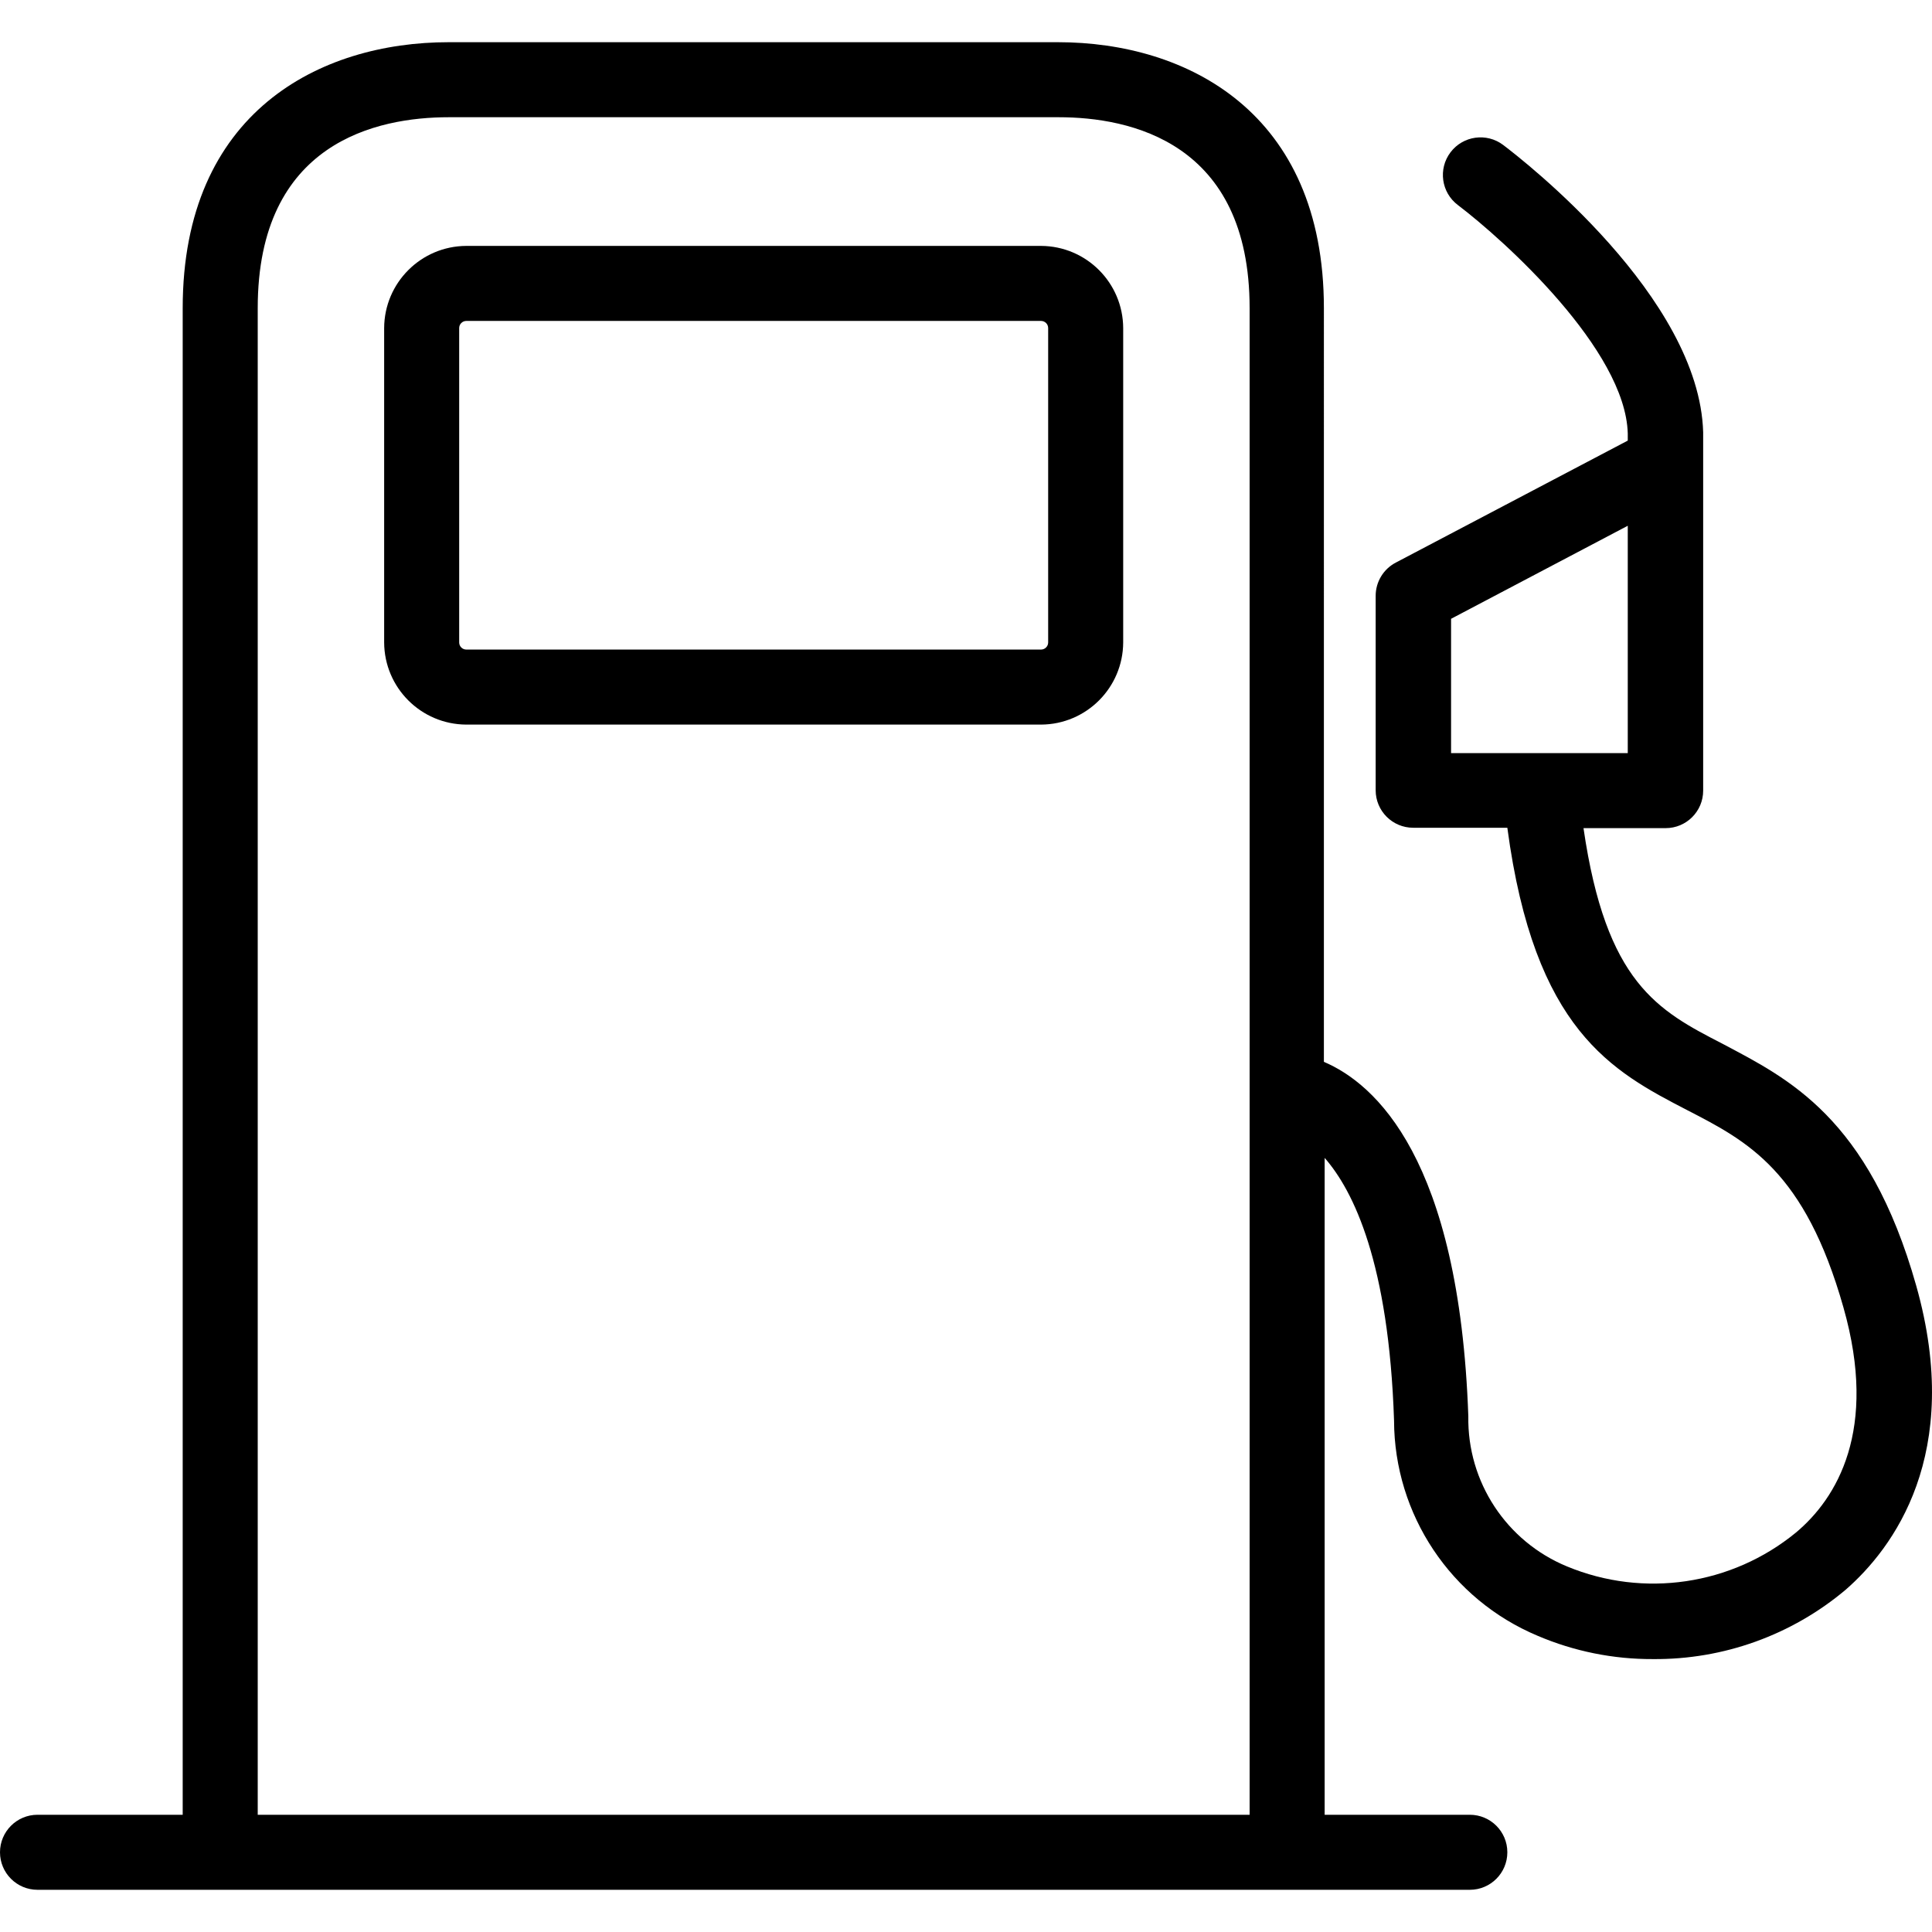 <?xml version="1.0" encoding="iso-8859-1"?>
<!-- Generator: Adobe Illustrator 19.0.0, SVG Export Plug-In . SVG Version: 6.00 Build 0)  -->
<svg version="1.1" id="Capa_1" xmlns="http://www.w3.org/2000/svg" xmlns:xlink="http://www.w3.org/1999/xlink" x="0px" y="0px"
	 viewBox="0 0 411.998 411.998" style="enable-background:new 0 0 411.998 411.998;" xml:space="preserve">
<g>
	<g>
		<path d="M408.64,274.199c-10.16-36-27.44-44.24-41.28-51.6c-13.84-7.12-24.88-12.96-29.68-46h17.52c4.418,0,8-3.582,8-8v-76.4
			c-0.8-28.88-38.32-58-42.64-61.28c-3.535-2.673-8.567-1.975-11.24,1.56s-1.975,8.567,1.56,11.24
			c9.92,7.52,35.76,30.88,36.24,48.72v1.52l-49.44,26c-2.659,1.378-4.326,4.125-4.32,7.12v41.44c0,4.418,3.582,8,8,8h20.08
			c5.76,43.2,22.32,51.92,38.4,60.24c12.88,6.64,25.04,12.96,33.28,42.08c7.44,26.16-1.44,40.72-10.16,48
			c-13.695,11.214-32.45,13.981-48.8,7.2c-12.925-5.327-21.272-18.022-21.04-32c-1.92-55.04-19.92-70.96-30.8-75.6V65.719
			c0-41.84-29.28-56.72-56.72-56.72H95.68c-27.44,0-56.72,14.88-56.72,56.72v321.28H8c-4.418,0-8,3.582-8,8s3.582,8,8,8h305.44
			c4.418,0,8-3.582,8-8s-3.582-8-8-8h-30.96v-140.08c6.16,7.04,13.68,22.4,14.8,56c0.051,20.075,12.122,38.167,30.64,45.92
			c7.763,3.31,16.121,4.998,24.56,4.96c15.034,0.135,29.62-5.115,41.12-14.8C403.6,330.279,418.8,310.199,408.64,274.199z
			 M309.44,160.599v-28.64l37.68-19.84v48.48H309.44z M266.48,386.999H54.96V65.719c0-35.44,25.52-40.72,40.72-40.72h130.08
			c15.2,0,40.72,5.28,40.72,40.72V386.999z"/>
	</g>
</g>
<g>
	<g>
		<path d="M222,52.439H99.44c-9.658,0.044-17.476,7.862-17.52,17.52v67.04c0.044,9.658,7.862,17.476,17.52,17.52H222
			c9.658-0.044,17.476-7.862,17.52-17.52v-67.04C239.476,60.301,231.658,52.483,222,52.439z M223.52,136.999
			c0,0.839-0.681,1.52-1.52,1.52H99.44c-0.839,0-1.52-0.681-1.52-1.52c0,0,0,0,0,0v-67.04c0-0.839,0.681-1.52,1.52-1.52H222
			c0.839,0,1.52,0.681,1.52,1.52V136.999z"/>
	</g>
</g>
<g>
</g>
<g>
</g>
<g>
</g>
<g>
</g>
<g>
</g>
<g>
</g>
<g>
</g>
<g>
</g>
<g>
</g>
<g>
</g>
<g>
</g>
<g>
</g>
<g>
</g>
<g>
</g>
<g>
</g>
</svg>
